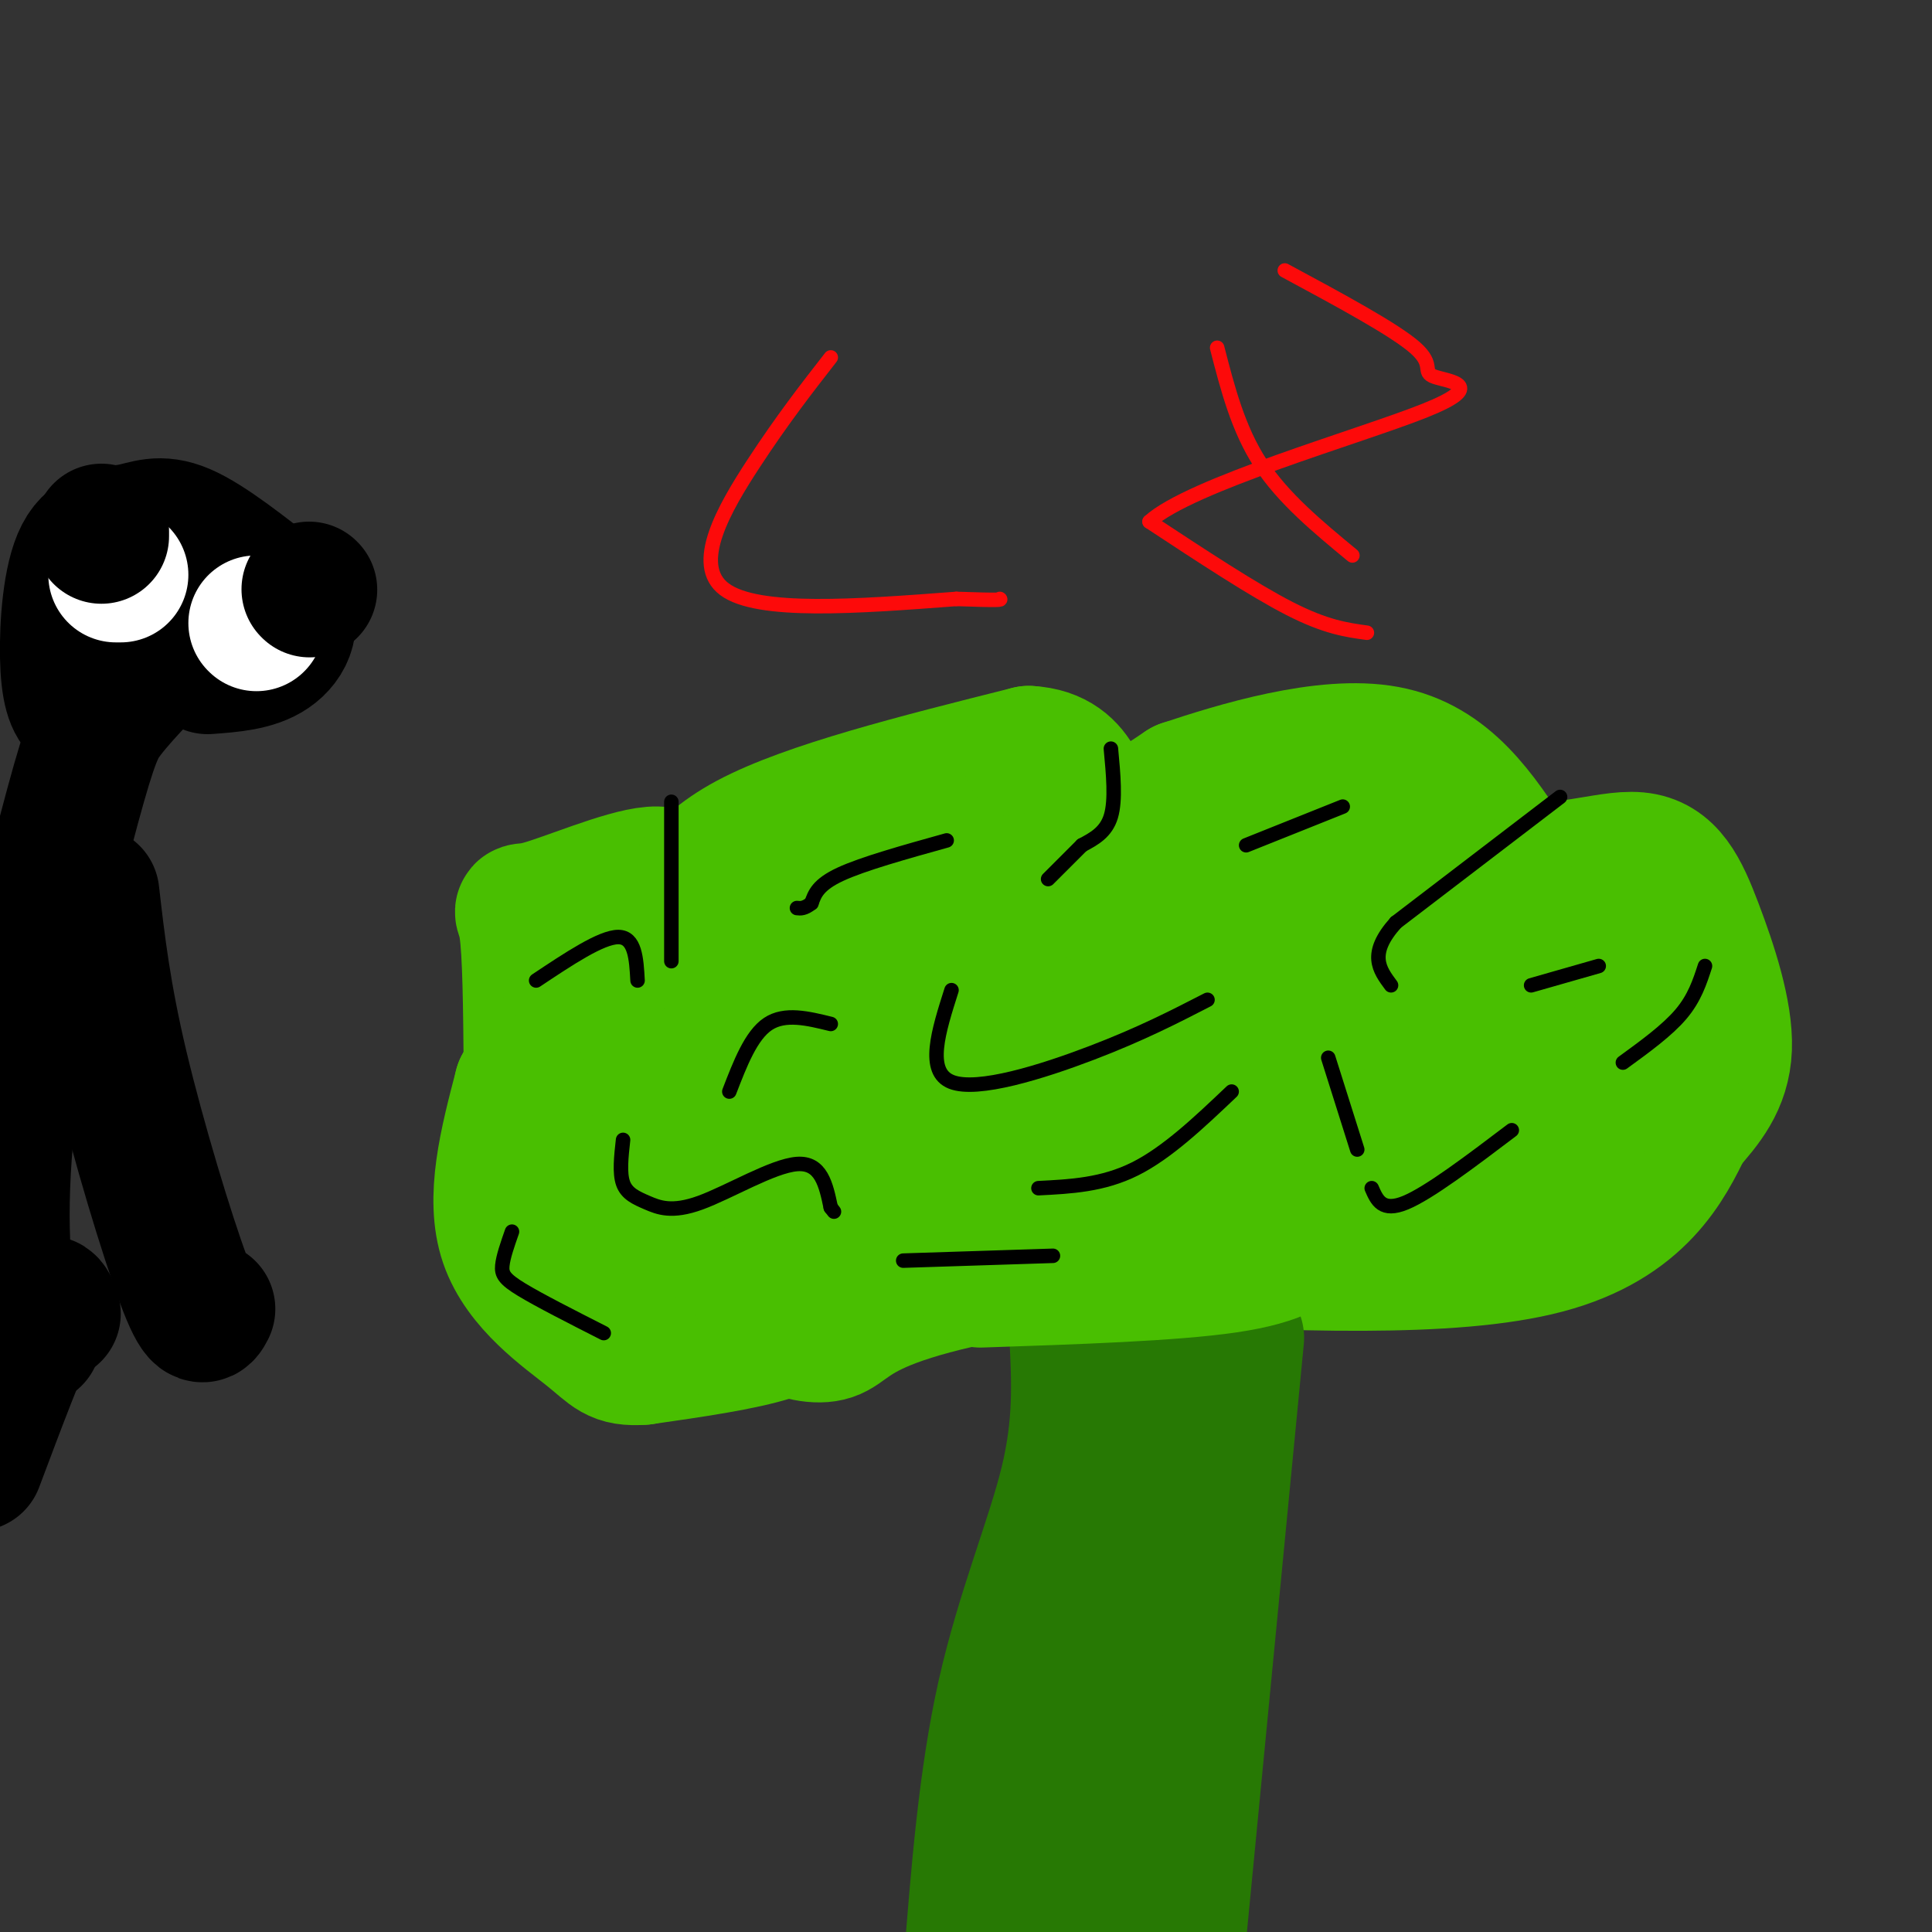 <svg viewBox='0 0 400 400' version='1.1' xmlns='http://www.w3.org/2000/svg' xmlns:xlink='http://www.w3.org/1999/xlink'><rect x="0" y="0" width="400" height="400" fill="#333333" stroke="none"/><g fill='none' stroke='#49BF01' stroke-width='28' stroke-linecap='round' stroke-linejoin='round'><path d='M110,221c-0.107,-12.060 -0.214,-24.119 -1,-29c-0.786,-4.881 -2.250,-2.583 3,-4c5.250,-1.417 17.214,-6.548 23,-7c5.786,-0.452 5.393,3.774 5,8'/><path d='M140,189c1.533,-1.289 2.867,-8.511 15,-15c12.133,-6.489 35.067,-12.244 58,-18'/><path d='M213,156c11.333,0.622 10.667,11.178 14,14c3.333,2.822 10.667,-2.089 18,-7'/><path d='M245,163c10.978,-3.667 29.422,-9.333 42,-7c12.578,2.333 19.289,12.667 26,23'/><path d='M313,179c9.305,2.831 19.566,-1.592 26,-1c6.434,0.592 9.040,6.198 12,14c2.960,7.802 6.274,17.801 6,25c-0.274,7.199 -4.137,11.600 -8,16'/><path d='M349,233c-3.867,7.956 -9.533,19.844 -29,25c-19.467,5.156 -52.733,3.578 -86,2'/><path d='M234,260c-23.751,1.917 -40.129,5.710 -49,9c-8.871,3.290 -10.234,6.078 -13,7c-2.766,0.922 -6.933,-0.022 -11,-2c-4.067,-1.978 -8.033,-4.989 -12,-8'/><path d='M149,266c-6.667,-2.238 -17.333,-3.833 -21,-7c-3.667,-3.167 -0.333,-7.905 -1,-16c-0.667,-8.095 -5.333,-19.548 -10,-31'/><path d='M117,212c4.345,-7.798 20.208,-11.792 27,-13c6.792,-1.208 4.512,0.369 3,5c-1.512,4.631 -2.256,12.315 -3,20'/><path d='M144,224c-3.489,4.444 -10.711,5.556 -17,5c-6.289,-0.556 -11.644,-2.778 -17,-5'/><path d='M110,224c-3.290,2.496 -3.016,11.236 0,15c3.016,3.764 8.774,2.552 13,5c4.226,2.448 6.922,8.557 9,11c2.078,2.443 3.539,1.222 5,0'/><path d='M137,255c14.340,-5.643 47.689,-19.750 66,-26c18.311,-6.250 21.584,-4.644 21,-2c-0.584,2.644 -5.024,6.327 -13,11c-7.976,4.673 -19.488,10.337 -31,16'/><path d='M180,254c-14.097,-3.726 -33.838,-21.040 -43,-29c-9.162,-7.960 -7.744,-6.567 -8,-7c-0.256,-0.433 -2.184,-2.694 0,-6c2.184,-3.306 8.481,-7.659 24,-10c15.519,-2.341 40.259,-2.671 65,-3'/><path d='M218,199c-4.193,0.375 -47.175,2.812 -63,2c-15.825,-0.812 -4.491,-4.872 0,-7c4.491,-2.128 2.140,-2.322 11,-4c8.860,-1.678 28.930,-4.839 49,-8'/><path d='M215,182c6.757,1.016 -0.850,7.557 -5,12c-4.150,4.443 -4.841,6.787 -13,14c-8.159,7.213 -23.785,19.294 -32,21c-8.215,1.706 -9.019,-6.964 -10,-12c-0.981,-5.036 -2.137,-6.439 1,-9c3.137,-2.561 10.569,-6.281 18,-10'/><path d='M174,198c6.503,-2.117 13.762,-2.410 21,-3c7.238,-0.590 14.457,-1.479 22,9c7.543,10.479 15.411,32.324 11,40c-4.411,7.676 -21.100,1.181 -28,0c-6.900,-1.181 -4.012,2.951 -14,-6c-9.988,-8.951 -32.854,-30.986 -39,-40c-6.146,-9.014 4.427,-5.007 15,-1'/><path d='M162,197c20.600,-0.289 64.600,-0.511 84,0c19.400,0.511 14.200,1.756 9,3'/><path d='M232,199c-1.762,-0.429 -3.524,-0.857 0,-3c3.524,-2.143 12.333,-6.000 26,-9c13.667,-3.000 32.190,-5.143 39,-6c6.810,-0.857 1.905,-0.429 -3,0'/><path d='M294,181c-17.881,-0.595 -61.083,-2.083 -71,0c-9.917,2.083 13.452,7.738 32,10c18.548,2.262 32.274,1.131 46,0'/><path d='M301,191c12.889,0.533 22.111,1.867 28,4c5.889,2.133 8.444,5.067 11,8'/><path d='M340,203c2.417,2.137 2.960,3.479 2,7c-0.960,3.521 -3.422,9.222 -10,17c-6.578,7.778 -17.271,17.632 -27,22c-9.729,4.368 -18.494,3.248 -24,2c-5.506,-1.248 -7.753,-2.624 -10,-4'/><path d='M271,247c-10.099,-2.508 -30.348,-6.776 -39,-9c-8.652,-2.224 -5.708,-2.402 -4,-4c1.708,-1.598 2.179,-4.614 10,-9c7.821,-4.386 22.990,-10.142 38,-13c15.010,-2.858 29.860,-2.816 36,-2c6.140,0.816 3.570,2.408 1,4'/><path d='M313,214c0.056,3.751 -0.303,11.130 -1,15c-0.697,3.870 -1.733,4.231 -7,7c-5.267,2.769 -14.766,7.944 -28,11c-13.234,3.056 -30.202,3.991 -40,3c-9.798,-0.991 -12.427,-3.909 -14,-9c-1.573,-5.091 -2.092,-12.354 -1,-17c1.092,-4.646 3.794,-6.674 8,-10c4.206,-3.326 9.916,-7.950 21,-10c11.084,-2.050 27.542,-1.525 44,-1'/><path d='M295,203c7.005,3.577 2.518,13.019 2,17c-0.518,3.981 2.933,2.500 -4,5c-6.933,2.500 -24.251,8.981 -25,8c-0.749,-0.981 15.072,-9.423 24,-13c8.928,-3.577 10.964,-2.288 13,-1'/><path d='M305,219c-2.710,3.909 -15.984,14.182 -19,19c-3.016,4.818 4.226,4.182 -18,4c-22.226,-0.182 -73.922,0.091 -95,1c-21.078,0.909 -11.539,2.455 -2,4'/><path d='M171,247c-0.333,1.667 -0.167,3.833 0,6'/><path d='M171,253c0.048,3.619 0.167,9.667 -1,14c-1.167,4.333 -3.619,6.952 -10,9c-6.381,2.048 -16.690,3.524 -27,5'/><path d='M133,281c-5.619,0.393 -6.167,-1.125 -11,-5c-4.833,-3.875 -13.952,-10.107 -17,-19c-3.048,-8.893 -0.024,-20.446 3,-32'/><path d='M108,225c0.333,-0.500 -0.333,14.250 -1,29'/></g>
<g fill='none' stroke='#277904' stroke-width='28' stroke-linecap='round' stroke-linejoin='round'><path d='M223,277c0.444,9.044 0.889,18.089 -2,30c-2.889,11.911 -9.111,26.689 -13,44c-3.889,17.311 -5.444,37.156 -7,57'/><path d='M256,277c0.000,0.000 -12.000,124.000 -12,124'/><path d='M241,273c-2.917,8.417 -5.833,16.833 -9,38c-3.167,21.167 -6.583,55.083 -10,89'/></g>
<g fill='none' stroke='#49BF01' stroke-width='28' stroke-linecap='round' stroke-linejoin='round'><path d='M203,265c19.833,-0.667 39.667,-1.333 51,-3c11.333,-1.667 14.167,-4.333 17,-7'/></g>
<g fill='none' stroke='#000000' stroke-width='3' stroke-linecap='round' stroke-linejoin='round'><path d='M139,166c0.000,0.000 0.000,33.000 0,33'/><path d='M230,155c0.500,5.333 1.000,10.667 0,14c-1.000,3.333 -3.500,4.667 -6,6'/><path d='M224,175c-2.167,2.167 -4.583,4.583 -7,7'/><path d='M323,165c0.000,0.000 -34.000,26.000 -34,26'/><path d='M289,191c-5.833,6.500 -3.417,9.750 -1,13'/><path d='M129,236c-0.381,3.429 -0.762,6.858 0,9c0.762,2.142 2.668,2.997 5,4c2.332,1.003 5.089,2.155 11,0c5.911,-2.155 14.974,-7.616 20,-8c5.026,-0.384 6.013,4.308 7,9'/><path d='M172,250c1.167,1.500 0.583,0.750 0,0'/><path d='M250,207c-6.911,3.556 -13.822,7.111 -24,11c-10.178,3.889 -23.622,8.111 -29,6c-5.378,-2.111 -2.689,-10.556 0,-19'/><path d='M284,246c1.083,2.500 2.167,5.000 7,3c4.833,-2.000 13.417,-8.500 22,-15'/><path d='M353,200c-1.083,3.333 -2.167,6.667 -5,10c-2.833,3.333 -7.417,6.667 -12,10'/><path d='M215,246c6.667,-0.333 13.333,-0.667 20,-4c6.667,-3.333 13.333,-9.667 20,-16'/><path d='M258,175c0.000,0.000 20.000,-8.000 20,-8'/><path d='M196,174c-8.667,2.417 -17.333,4.833 -22,7c-4.667,2.167 -5.333,4.083 -6,6'/><path d='M168,187c-1.500,1.167 -2.250,1.083 -3,1'/><path d='M111,203c6.750,-4.500 13.500,-9.000 17,-9c3.500,0.000 3.750,4.500 4,9'/><path d='M106,255c-0.911,2.600 -1.822,5.200 -2,7c-0.178,1.800 0.378,2.800 4,5c3.622,2.200 10.311,5.600 17,9'/><path d='M151,226c2.250,-5.833 4.500,-11.667 8,-14c3.500,-2.333 8.250,-1.167 13,0'/><path d='M275,219c0.000,0.000 6.000,19.000 6,19'/><path d='M331,200c0.000,0.000 -14.000,4.000 -14,4'/><path d='M187,261c0.000,0.000 31.000,-1.000 31,-1'/></g>
<g fill='none' stroke='#FD0A0A' stroke-width='3' stroke-linecap='round' stroke-linejoin='round'><path d='M172,74c-5.022,6.444 -10.044,12.889 -16,22c-5.956,9.111 -12.844,20.889 -6,26c6.844,5.111 27.422,3.556 48,2'/><path d='M198,124c9.500,0.333 9.250,0.167 9,0'/><path d='M283,131c-4.250,-0.583 -8.500,-1.167 -16,-5c-7.500,-3.833 -18.250,-10.917 -29,-18'/><path d='M238,108c8.324,-7.614 43.633,-17.649 57,-23c13.367,-5.351 4.791,-6.018 2,-7c-2.791,-0.982 0.203,-2.281 -4,-6c-4.203,-3.719 -15.601,-9.860 -27,-16'/><path d='M252,72c2.167,8.417 4.333,16.833 9,24c4.667,7.167 11.833,13.083 19,19'/></g>
<g fill='none' stroke='#000000' stroke-width='28' stroke-linecap='round' stroke-linejoin='round'><path d='M42,125c-5.841,6.982 -11.682,13.965 -16,18c-4.318,4.035 -7.114,5.123 -9,4c-1.886,-1.123 -2.862,-4.458 -3,-11c-0.138,-6.542 0.561,-16.289 3,-21c2.439,-4.711 6.618,-4.384 10,-5c3.382,-0.616 5.966,-2.176 11,0c5.034,2.176 12.517,8.088 20,14'/><path d='M58,124c3.244,4.489 1.356,8.711 -2,11c-3.356,2.289 -8.178,2.644 -13,3'/><path d='M29,140c-2.552,2.745 -5.104,5.490 -7,8c-1.896,2.510 -3.137,4.786 -7,19c-3.863,14.214 -10.348,40.365 -13,61c-2.652,20.635 -1.472,35.753 0,43c1.472,7.247 3.236,6.624 5,6'/><path d='M19,185c1.200,10.444 2.400,20.889 6,36c3.600,15.111 9.600,34.889 13,44c3.400,9.111 4.200,7.556 5,6'/><path d='M11,272c-0.667,-2.083 -1.333,-4.167 -4,1c-2.667,5.167 -7.333,17.583 -12,30'/></g>
<g fill='none' stroke='#FFFFFF' stroke-width='28' stroke-linecap='round' stroke-linejoin='round'><path d='M25,119c0.000,0.000 -1.000,0.000 -1,0'/><path d='M53,129c0.000,0.000 0.100,0.100 0.1,0.1'/></g>
<g fill='none' stroke='#000000' stroke-width='28' stroke-linecap='round' stroke-linejoin='round'><path d='M64,122c0.000,0.000 0.100,0.100 0.1,0.1'/><path d='M21,110c0.000,0.000 0.000,1.000 0,1'/></g>
</svg>